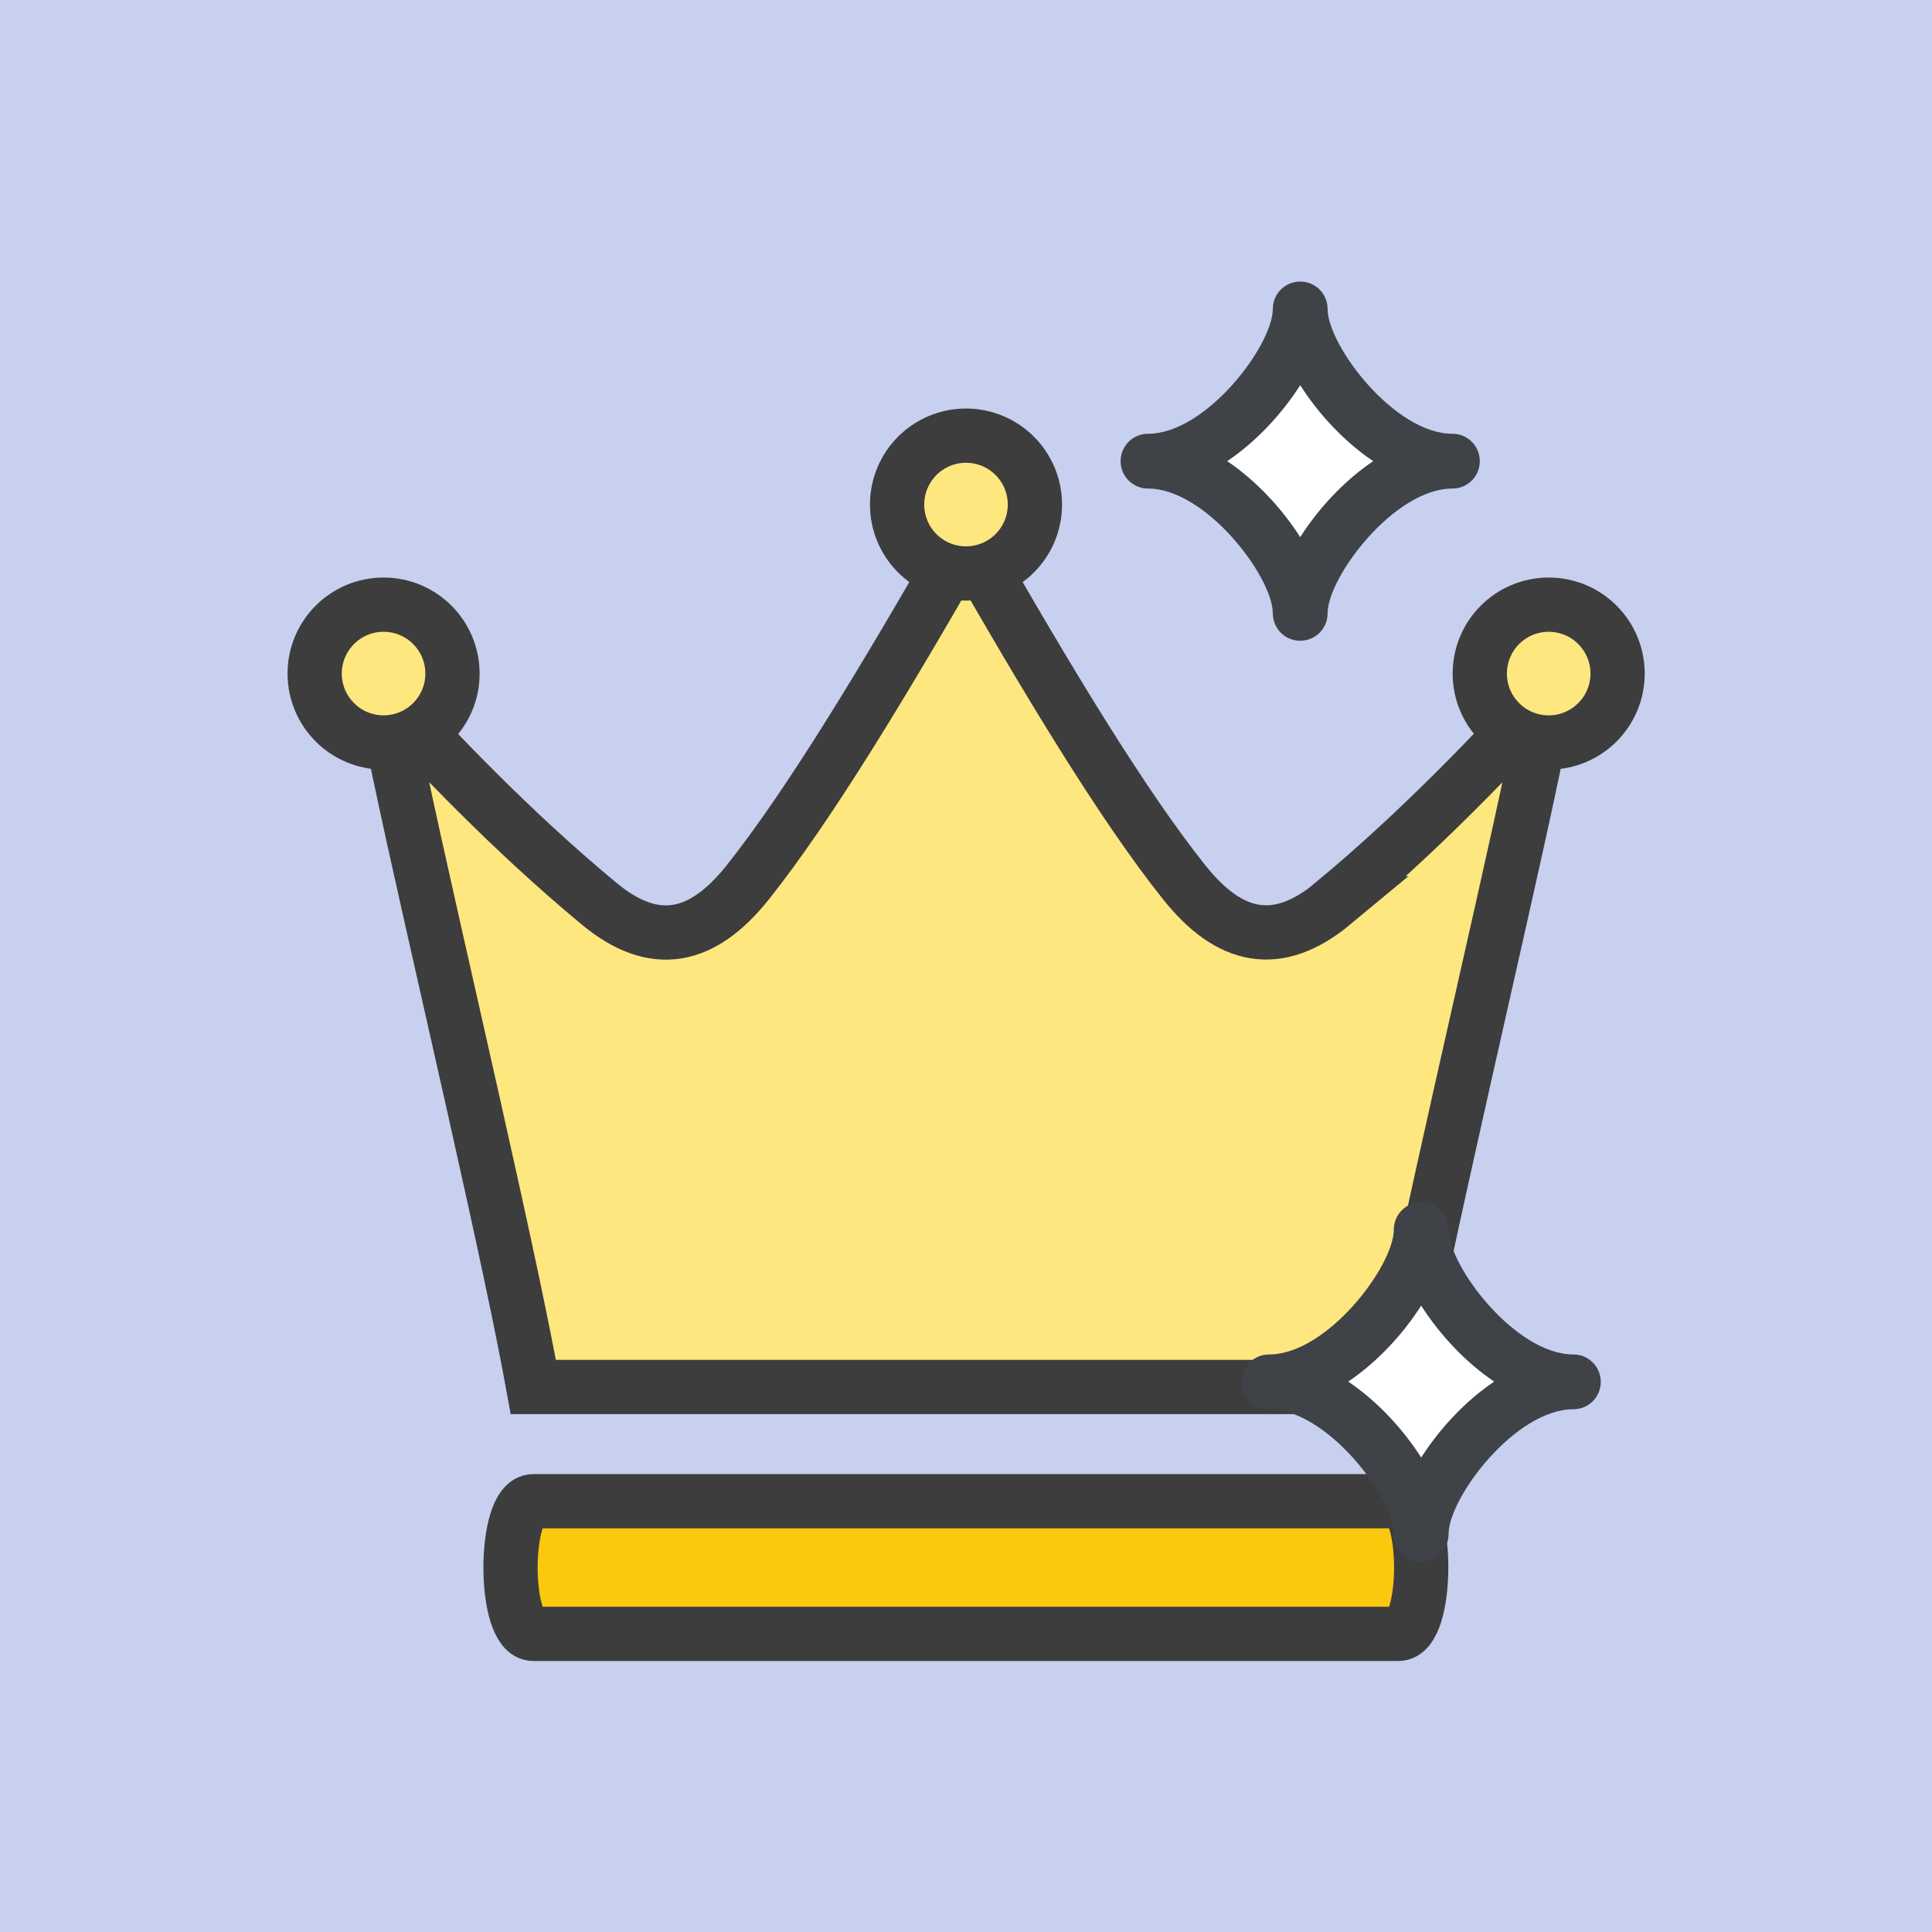 <?xml version="1.0" encoding="UTF-8"?> <svg xmlns="http://www.w3.org/2000/svg" id="_レイヤー_2" data-name="レイヤー 2" viewBox="0 0 71.22 71.22"><defs><style> .cls-1 { fill: #3f4347; } .cls-2 { fill: #c7d0ef; } .cls-3 { fill: #fff; } .cls-4 { fill: #ffe780; } .cls-4, .cls-5 { stroke: #3d3d3d; stroke-miterlimit: 10; stroke-width: 2px; } .cls-5 { fill: #fcc80e; } </style></defs><g id="_レイヤー_1-2" data-name="レイヤー 1"><g><rect class="cls-2" width="71.22" height="71.22"></rect><g><g><path class="cls-4" d="M49.15,33.3c-2.06,1.71-3.83,1.32-5.5-.78-2.25-2.82-5.02-7.39-8.04-12.69-3.02,5.29-5.79,9.86-8.04,12.69-1.67,2.1-3.44,2.5-5.5.78-3.27-2.71-6.06-5.68-7.84-7.61,0,1.25,3,13.7,4.68,21.67.3,1.43.56,2.72.75,3.77h15.94s15.94,0,15.94,0c.23-1.28.57-2.91.96-4.73,1.71-7.97,4.47-19.51,4.48-20.71-1.78,1.93-4.57,4.9-7.84,7.61Z"></path><path class="cls-5" d="M51.55,55.34h-31.89c-1.12,0-1.12,4.89,0,4.89h31.89c1.12,0,1.12-4.89,0-4.89Z"></path><circle class="cls-4" cx="57.09" cy="24.83" r="2.54"></circle><circle class="cls-4" cx="14.14" cy="24.83" r="2.54"></circle><circle class="cls-4" cx="35.61" cy="18.6" r="2.54"></circle></g><g><path class="cls-3" d="M47.93,22.61c0-1.87,2.88-5.61,5.61-5.61-2.73,0-5.61-3.74-5.61-5.61,0,1.87-2.88,5.61-5.61,5.61,2.73,0,5.61,3.74,5.61,5.61Z"></path><path class="cls-1" d="M47.93,23.62c-.56,0-1.01-.45-1.01-1.01,0-1.34-2.46-4.6-4.6-4.6-.56,0-1.01-.45-1.01-1.01s.45-1.01,1.01-1.01c2.15,0,4.6-3.27,4.6-4.6,0-.56.45-1.01,1.01-1.01s1.01.45,1.01,1.01c0,1.34,2.46,4.6,4.6,4.6.56,0,1.01.45,1.01,1.01s-.45,1.01-1.01,1.01c-2.15,0-4.6,3.27-4.6,4.6,0,.56-.45,1.01-1.01,1.01ZM45.24,17c1.07.72,2.02,1.75,2.69,2.8.67-1.05,1.62-2.08,2.69-2.8-1.07-.72-2.02-1.75-2.69-2.8-.67,1.05-1.62,2.08-2.69,2.8Z"></path></g><g><path class="cls-3" d="M52.39,56.55c0-1.87,2.88-5.61,5.61-5.61-2.73,0-5.61-3.74-5.61-5.61,0,1.87-2.88,5.61-5.61,5.61,2.73,0,5.61,3.74,5.61,5.61Z"></path><path class="cls-1" d="M52.39,57.56c-.56,0-1.01-.45-1.01-1.01,0-1.34-2.46-4.6-4.6-4.6-.56,0-1.01-.45-1.01-1.01s.45-1.01,1.01-1.01c2.15,0,4.6-3.27,4.6-4.6,0-.56.45-1.01,1.01-1.01s1.01.45,1.01,1.01c0,1.34,2.46,4.6,4.6,4.6.56,0,1.01.45,1.01,1.01s-.45,1.01-1.01,1.01c-2.15,0-4.6,3.27-4.6,4.6,0,.56-.45,1.01-1.01,1.01ZM49.7,50.93c1.07.72,2.02,1.75,2.69,2.8.67-1.05,1.62-2.08,2.69-2.8-1.07-.72-2.02-1.75-2.69-2.8-.67,1.05-1.62,2.08-2.69,2.8Z"></path></g></g></g></g></svg> 